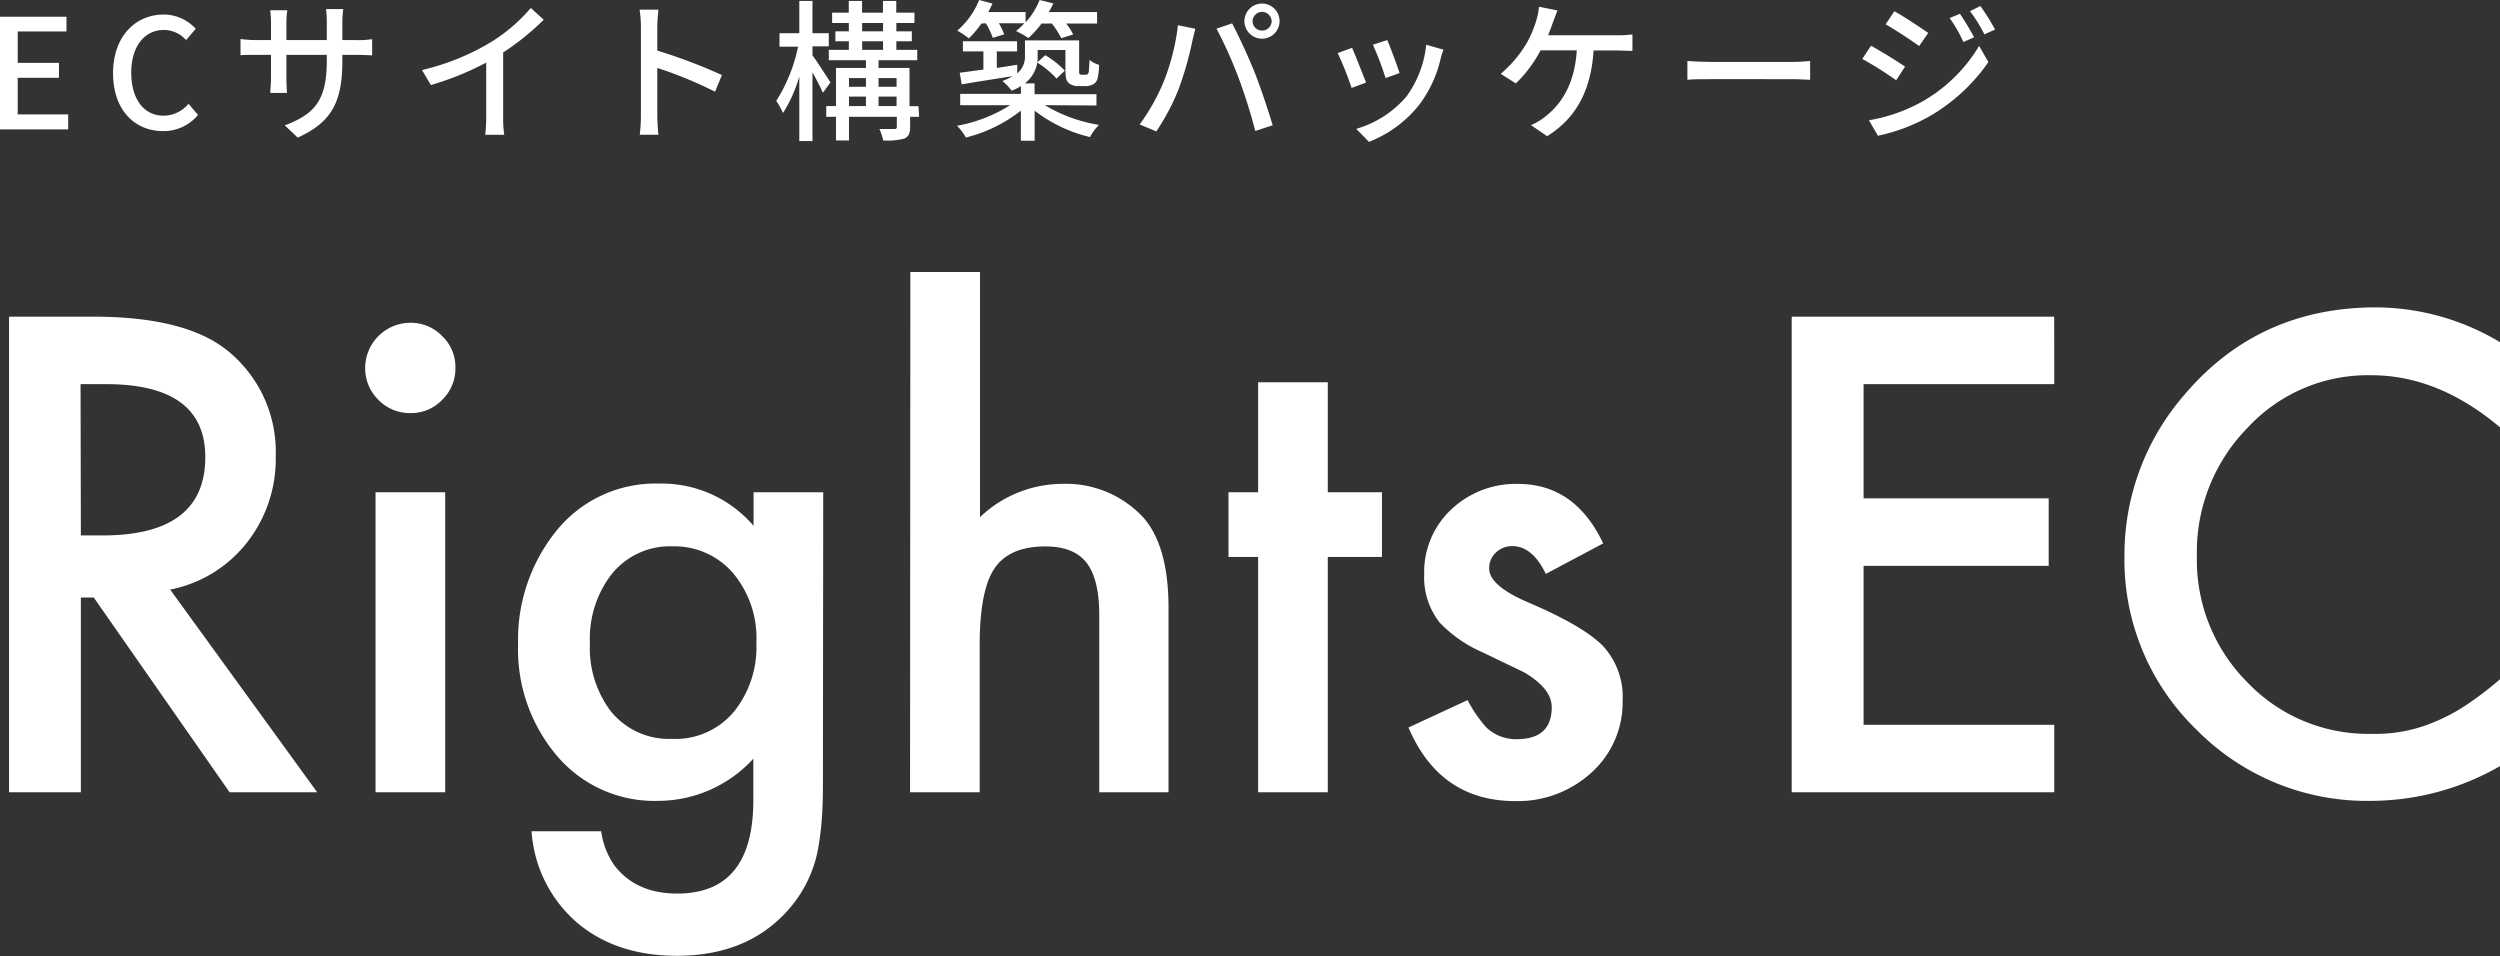 <svg id="レイヤー_1" data-name="レイヤー 1" xmlns="http://www.w3.org/2000/svg" viewBox="0 0 323.06 123.55">
  <rect x="0" y="0" width="323.06" height="123.55" fill="#333333" stroke="none"/>
  <defs>
    <style>
      .cls-1 {
        fill: #fff;
      }
    </style>
  </defs>
  <g>
    <g>
      <path class="cls-1" d="M.47,2.38H9.06V4.29H2.76V8.34H8.09v1.93H2.76V15H9.28v1.94H.47Z" transform="translate(-0.47 -0.22)"/>
      <path class="cls-1" d="M15.08,9.68c0-4.74,2.88-7.58,6.55-7.58a5.6,5.6,0,0,1,4.13,1.84L24.52,5.4a3.89,3.89,0,0,0-2.85-1.31c-2.51,0-4.24,2.1-4.24,5.51s1.62,5.57,4.18,5.57a4.22,4.22,0,0,0,3.22-1.54l1.23,1.44a5.76,5.76,0,0,1-4.53,2.09C17.88,17.16,15.08,14.44,15.08,9.68Z" transform="translate(-0.47 -0.22)"/>
      <path class="cls-1" d="M46.56,5.4a11.13,11.13,0,0,0,2-.12V7.37c-.32,0-1-.06-2-.06H44.71V8c0,5.1-1.15,7.92-5.77,10l-1.67-1.58C41,15,42.7,13.33,42.7,8.1V7.31H37.48v3c0,.81.06,1.64.08,1.92H35.39c0-.28.1-1.11.1-1.92v-3H33.55c-.92,0-1.73,0-2,.06V5.26a16,16,0,0,0,2,.14h1.94V3.13c0-.7-.08-1.33-.1-1.58H37.6a10.44,10.44,0,0,0-.12,1.58V5.4H42.7V3.11a13.55,13.55,0,0,0-.1-1.72h2.23a12.66,12.66,0,0,0-.12,1.72V5.4Z" transform="translate(-0.47 -0.22)"/>
      <path class="cls-1" d="M65.49,15.31a14.71,14.71,0,0,0,.14,2.33H63.18a22.68,22.68,0,0,0,.12-2.33v-7a38,38,0,0,1-7.15,2.9L55,9.27a30.81,30.81,0,0,0,8.9-3.6,21.55,21.55,0,0,0,5.16-4.42l1.67,1.52A32.87,32.87,0,0,1,65.49,7Z" transform="translate(-0.47 -0.22)"/>
      <path class="cls-1" d="M92.87,12.07A53.1,53.1,0,0,0,85.41,9v6.1c0,.61.06,1.82.15,2.53H83.14a20.49,20.49,0,0,0,.15-2.53V3.68a14.07,14.07,0,0,0-.17-2.21h2.43c-.06.65-.14,1.52-.14,2.21V6.76a68.46,68.46,0,0,1,8.35,3.16Z" transform="translate(-0.47 -0.22)"/>
      <path class="cls-1" d="M106.8,12.21c-.25-.63-.83-1.72-1.34-2.65v8.89h-1.7V10.1a18.27,18.27,0,0,1-2.11,4.73,9.57,9.57,0,0,0-.87-1.58,20.83,20.83,0,0,0,2.82-7h-2.4V4.51h2.56V.34h1.7V4.51h2.11v1.7h-2.11V7.37c.55.73,2,3,2.33,3.5Zm12.44,3.1h-1.16v1.3c0,.83-.18,1.25-.75,1.52a8.71,8.71,0,0,1-2.73.24,6.59,6.59,0,0,0-.49-1.48c.83,0,1.68,0,1.93,0s.32-.08.32-.32V15.31h-6.18v3.06H108.5V15.31h-1.26V13.93h1.26V9h3.87V8h-4.8V6.66h2.59V5.55h-1.74V4.27h1.74V3.19H108V1.86h2.15V.34h1.72V1.86h2.7V.34h1.72V1.86h2.35V3.19H116.3V4.27h2V5.55h-2V6.66H119V8h-5V9h4v4.94h1.16Zm-9.06-5v1.13h2.19V10.31Zm0,3.62h2.19V12.7h-2.19Zm1.7-9.66h2.7V3.19h-2.7Zm0,2.39h2.7V5.55h-2.7ZM114,10.31v1.13h2.33V10.31Zm2.33,3.62V12.7H114v1.23Z" transform="translate(-0.47 -0.22)"/>
      <path class="cls-1" d="M135.48,13.81a19.73,19.73,0,0,0,7,2.55,7.09,7.09,0,0,0-1.16,1.57,18.74,18.74,0,0,1-7.15-3.41v3.89h-1.78V14.52a18.92,18.92,0,0,1-7.1,3.47,7.33,7.33,0,0,0-1.15-1.52A19,19,0,0,0,131,13.81h-6.45V12.35h7.85v-1a7.45,7.45,0,0,1-1.2.59A6.71,6.71,0,0,0,130,10.69a8.09,8.09,0,0,0,1.34-.63c-2.35.37-4.78.75-6.6,1.06l-.25-1.5,3.06-.41V6.86h-2.65V5.55h7V6.86h-2.62V9l2.64-.41,0,1.1a2.74,2.74,0,0,0,1-2.25V5.44h7V9.17c0,.33,0,.55.06.61a.32.32,0,0,0,.27.1h.42a.75.75,0,0,0,.33-.06.62.62,0,0,0,.18-.4c0-.23.06-.77.08-1.46a3.41,3.41,0,0,0,1.24.64,8,8,0,0,1-.23,1.87,1.13,1.13,0,0,1-.59.67,2.13,2.13,0,0,1-1,.2h-.93a1.76,1.76,0,0,1-1.17-.39c-.31-.3-.43-.64-.43-1.78V6.68h-3.59v.75A4.25,4.25,0,0,1,132.9,11h1.26v1.39h8v1.46ZM127.29,3.26a13.2,13.2,0,0,1-1.62,1.92,10.42,10.42,0,0,0-1.5-1A10.31,10.31,0,0,0,127,.22l1.72.46a11.28,11.28,0,0,1-.55,1.1H133V3.11A9.3,9.3,0,0,0,134.81.22l1.78.44A11.57,11.57,0,0,1,136,1.78h6.24V3.26h-4a7.64,7.64,0,0,1,.91,1.41l-1.54.49a11.27,11.27,0,0,0-1.21-1.9h-1.34a12.1,12.1,0,0,1-1.7,1.88,10.86,10.86,0,0,0-1.6-.91,7.45,7.45,0,0,0,1.07-1h-3.28a10,10,0,0,1,.69,1.43l-1.48.45a10.66,10.66,0,0,0-.89-1.88Zm8.25,4.09a11.86,11.86,0,0,1,2.53,2L137,10.37A12.06,12.06,0,0,0,134.5,8.3Z" transform="translate(-0.47 -0.22)"/>
      <path class="cls-1" d="M152.69,3.48l2.25.46c-.13.49-.31,1.24-.41,1.67a42.59,42.59,0,0,1-1.74,6.09,28.49,28.49,0,0,1-2.9,5.5l-2.15-.9a26.16,26.16,0,0,0,3.06-5.41A28.71,28.71,0,0,0,152.69,3.48Zm5,.44,2-.68c.79,1.49,2.12,4.35,2.91,6.34s1.79,5,2.33,6.83l-2.25.73a69.9,69.9,0,0,0-2.16-6.87A55.88,55.88,0,0,0,157.67,3.92ZM163.55.68A2.27,2.27,0,1,1,161.28,3,2.28,2.28,0,0,1,163.55.68Zm0,3.49A1.24,1.24,0,0,0,164.8,3a1.27,1.27,0,0,0-1.25-1.25A1.25,1.25,0,0,0,162.33,3,1.22,1.22,0,0,0,163.55,4.17Z" transform="translate(-0.47 -0.22)"/>
      <path class="cls-1" d="M177,10.89l-1.87.69a40.92,40.92,0,0,0-1.8-4.5l1.86-.68C175.59,7.31,176.58,9.82,177,10.89Zm10-4.25a12.38,12.38,0,0,0-.37,1.19,15.75,15.75,0,0,1-2.77,5.94,15.43,15.43,0,0,1-6.49,4.78l-1.64-1.68a13.43,13.43,0,0,0,6.48-4.17A13.65,13.65,0,0,0,184.77,6Zm-5.62,3-1.86.67A37.36,37.36,0,0,0,177.88,6l1.86-.61C180.09,6.21,181.06,8.79,181.32,9.66Z" transform="translate(-0.47 -0.22)"/>
      <path class="cls-1" d="M209.48,4.78a14.84,14.84,0,0,0,1.94-.11V6.8c-.67,0-1.48-.06-1.94-.06H206.4c-.35,5.47-2.48,8.88-6,11.08l-2.09-1.43a8.13,8.13,0,0,0,1.72-1c2-1.52,3.91-4.05,4.2-8.67h-4.68A16.55,16.55,0,0,1,196.35,11L194.4,9.76a15.59,15.59,0,0,0,3.47-4.17A14.25,14.25,0,0,0,199,2.85a8.07,8.07,0,0,0,.34-1.76l2.4.48c-.19.45-.41,1.06-.57,1.48s-.39,1.1-.65,1.73Z" transform="translate(-0.47 -0.22)"/>
      <path class="cls-1" d="M218.52,8.1c.63.06,1.86.12,2.92.12h10.72c1,0,1.74-.08,2.22-.12v2.43c-.44,0-1.33-.08-2.2-.08H221.44c-1.1,0-2.27,0-2.92.08Z" transform="translate(-0.47 -0.22)"/>
      <path class="cls-1" d="M246.65,8.83l-1.15,1.76a48.31,48.31,0,0,0-4.38-2.76l1.13-1.7C243.47,6.8,245.72,8.18,246.65,8.83Zm2,4.64a20.14,20.14,0,0,0,7.57-7.32l1.2,2.09a23.62,23.62,0,0,1-7.72,7.07,23.37,23.37,0,0,1-6.56,2.45l-1.16-2A21.39,21.39,0,0,0,248.64,13.47Zm1-9-1.18,1.7c-1-.73-3.12-2.12-4.33-2.81l1.13-1.69C246.47,2.34,248.68,3.8,249.63,4.47Zm5.92.57-1.38.61a18.39,18.39,0,0,0-1.78-3.1L253.74,2A34.29,34.29,0,0,1,255.55,5Zm2.71-1-1.38.62a19.23,19.23,0,0,0-1.86-3L256.38,1A27.94,27.94,0,0,1,258.26,4Z" transform="translate(-0.47 -0.22)"/>
    </g>
    <g>
      <path class="cls-1" d="M22.46,76.41l19,26.19H30.14L12.59,77.44H10.92V102.6H1.64V41.14H12.51q12.18,0,17.59,4.58a16.8,16.8,0,0,1,6,13.45A17.46,17.46,0,0,1,32.33,70.4,16.68,16.68,0,0,1,22.46,76.41Zm-11.54-7h2.94Q27,69.36,27,59.29q0-9.43-12.82-9.43h-3.3Z" transform="translate(-0.47 -0.22)"/>
      <path class="cls-1" d="M47.66,47.71a5.86,5.86,0,0,1,5.81-5.78,5.61,5.61,0,0,1,4.14,1.72,5.5,5.5,0,0,1,1.71,4.1,5.64,5.64,0,0,1-1.71,4.14,5.52,5.52,0,0,1-4.1,1.71,5.64,5.64,0,0,1-4.14-1.71A5.7,5.7,0,0,1,47.66,47.71ZM58,63.83V102.6H49V63.83Z" transform="translate(-0.47 -0.22)"/>
      <path class="cls-1" d="M106.81,101.68c0,1.83-.06,3.45-.18,4.84a34.3,34.3,0,0,1-.5,3.68,16.34,16.34,0,0,1-3.74,7.53q-5.25,6-14.45,6-7.75,0-12.78-4.18a17.1,17.1,0,0,1-6-11.91h9a10,10,0,0,0,1.71,4.42c1.86,2.42,4.56,3.63,8.12,3.63q9.83,0,9.83-12.07V98.26a16.69,16.69,0,0,1-12.3,5.45,16.51,16.51,0,0,1-13-5.73,21.23,21.23,0,0,1-5.1-14.53A22.37,22.37,0,0,1,72.22,69a16.46,16.46,0,0,1,13.45-6.29,15.62,15.62,0,0,1,12.18,5.46V63.83h9Zm-8.6-18.39a13.07,13.07,0,0,0-3-9,10,10,0,0,0-7.85-3.47,9.64,9.64,0,0,0-8,3.79,13.68,13.68,0,0,0-2.66,8.75A13.58,13.58,0,0,0,79.3,92a9.65,9.65,0,0,0,8,3.7A9.81,9.81,0,0,0,95.46,92,13.27,13.27,0,0,0,98.21,83.29Z" transform="translate(-0.47 -0.22)"/>
      <path class="cls-1" d="M118.11,35.37h9V67.05a15.44,15.44,0,0,1,10.55-4.3A13.63,13.63,0,0,1,148.13,67q3.35,3.7,3.34,11.82V102.6h-8.95V79.67c0-3.1-.56-5.35-1.66-6.75s-2.87-2.09-5.31-2.09q-4.7,0-6.61,2.91t-1.87,10.11V102.6h-9Z" transform="translate(-0.47 -0.22)"/>
      <path class="cls-1" d="M172.05,72.19V102.6h-9V72.19h-3.83V63.83h3.83V49.62h9V63.83h7v8.36Z" transform="translate(-0.47 -0.22)"/>
      <path class="cls-1" d="M207.64,70.44l-7.41,3.94c-1.16-2.39-2.61-3.59-4.33-3.59a3,3,0,0,0-2.11.82,2.71,2.71,0,0,0-.88,2.09q0,2.23,5.17,4.42,7.13,3.06,9.6,5.65a9.71,9.71,0,0,1,2.47,7,12.2,12.2,0,0,1-4.14,9.39,14.09,14.09,0,0,1-9.72,3.58q-9.75,0-13.81-9.51l7.64-3.54a16.61,16.61,0,0,0,2.43,3.54,5.54,5.54,0,0,0,3.9,1.51q4.55,0,4.54-4.14c0-1.59-1.17-3.07-3.5-4.46-.9-.45-1.81-.88-2.71-1.31L192,84.49a16.94,16.94,0,0,1-5.49-3.82,9.45,9.45,0,0,1-2-6.25A11.09,11.09,0,0,1,188,66.06a12.14,12.14,0,0,1,8.6-3.31Q204,62.75,207.64,70.44Z" transform="translate(-0.47 -0.22)"/>
      <path class="cls-1" d="M265.93,49.86H241.29V64.62h23.92v8.72H241.29V93.88h24.64v8.72H232V41.14h33.92Z" transform="translate(-0.47 -0.22)"/>
      <path class="cls-1" d="M323.53,44.44v11q-8-6.74-16.64-6.73a21.16,21.16,0,0,0-16,6.81,22.92,22.92,0,0,0-6.53,16.56,22.36,22.36,0,0,0,6.53,16.32,21.56,21.56,0,0,0,16,6.65,19.51,19.51,0,0,0,8.32-1.6,23.65,23.65,0,0,0,4-2.15A46.21,46.21,0,0,0,323.53,88V99.22a33.59,33.59,0,0,1-16.72,4.49,30.85,30.85,0,0,1-22.49-9.19A30.5,30.5,0,0,1,275,72.15a31.54,31.54,0,0,1,7.77-20.94q9.56-11.26,24.72-11.27A31.36,31.36,0,0,1,323.53,44.44Z" transform="translate(-0.47 -0.22)"/>
    </g>
  </g>
</svg>
